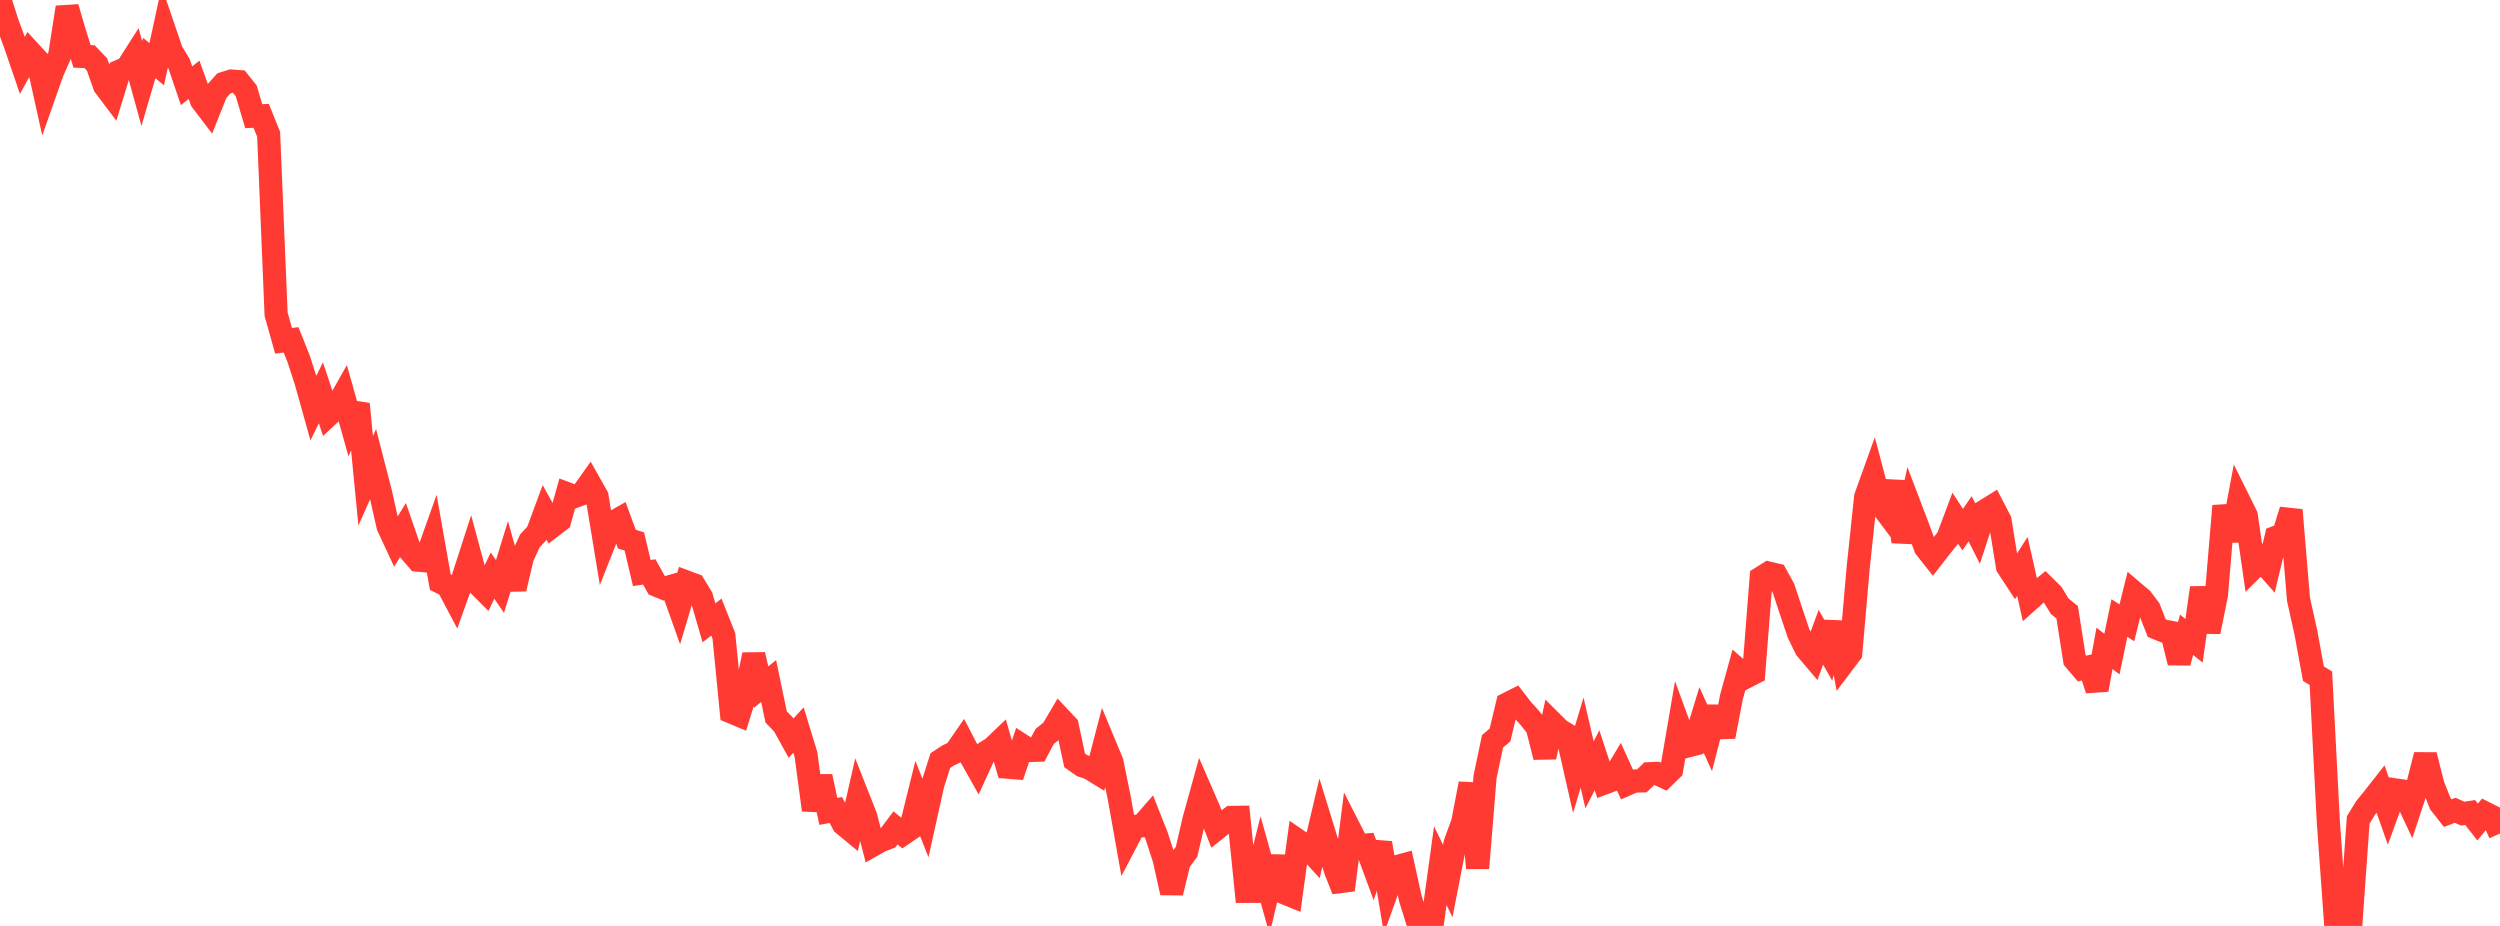 <?xml version="1.0" standalone="no"?>
<!DOCTYPE svg PUBLIC "-//W3C//DTD SVG 1.1//EN" "http://www.w3.org/Graphics/SVG/1.1/DTD/svg11.dtd">

<svg width="135" height="50" viewBox="0 0 135 50" preserveAspectRatio="none" 
  xmlns="http://www.w3.org/2000/svg"
  xmlns:xlink="http://www.w3.org/1999/xlink">


<polyline points="0.0, 0.0 0.403, 1.263 0.806, 2.353 1.209, 3.53 1.612, 2.793 2.015, 3.232 2.418, 5.047 2.821, 3.902 3.224, 2.987 3.627, 0.398 4.03, 1.774 4.433, 3.045 4.836, 3.059 5.239, 3.481 5.642, 4.63 6.045, 5.165 6.448, 3.846 6.851, 3.676 7.254, 3.043 7.657, 4.511 8.06, 3.132 8.463, 3.468 8.866, 1.607 9.269, 2.786 9.672, 3.449 10.075, 4.633 10.478, 4.309 10.881, 5.43 11.284, 5.959 11.687, 4.95 12.09, 4.502 12.493, 4.376 12.896, 4.407 13.299, 4.912 13.701, 6.274 14.104, 6.255 14.507, 7.253 14.91, 16.971 15.313, 18.404 15.716, 18.35 16.119, 19.357 16.522, 20.597 16.925, 22.035 17.328, 21.212 17.731, 22.422 18.134, 22.046 18.537, 21.331 18.94, 22.765 19.343, 21.817 19.746, 25.964 20.149, 25.06 20.552, 26.629 20.955, 28.418 21.358, 29.282 21.761, 28.62 22.164, 29.783 22.567, 30.248 22.97, 30.284 23.373, 29.153 23.776, 31.435 24.179, 31.633 24.582, 32.395 24.985, 31.269 25.388, 30.024 25.791, 31.52 26.194, 31.924 26.597, 31.082 27.0, 31.672 27.403, 30.358 27.806, 31.796 28.209, 30.09 28.612, 29.21 29.015, 28.775 29.418, 27.688 29.821, 28.416 30.224, 28.107 30.627, 26.662 31.03, 26.812 31.433, 26.662 31.836, 26.095 32.239, 26.81 32.642, 29.262 33.045, 28.244 33.448, 28.016 33.851, 29.115 34.254, 29.239 34.657, 30.945 35.06, 30.883 35.463, 31.606 35.866, 31.771 36.269, 31.655 36.672, 32.783 37.075, 31.432 37.478, 31.582 37.881, 32.245 38.284, 33.632 38.687, 33.323 39.09, 34.339 39.493, 38.45 39.896, 38.618 40.299, 37.321 40.701, 35.353 41.104, 37.102 41.507, 36.775 41.91, 38.711 42.313, 39.131 42.716, 39.861 43.119, 39.423 43.522, 40.741 43.925, 43.741 44.328, 41.932 44.731, 43.817 45.134, 43.74 45.537, 44.497 45.94, 44.83 46.343, 43.06 46.746, 44.082 47.149, 45.628 47.552, 45.4 47.955, 45.245 48.358, 44.708 48.761, 45.036 49.164, 44.763 49.567, 43.139 49.97, 44.164 50.373, 42.35 50.776, 41.075 51.179, 40.807 51.582, 40.613 51.985, 40.031 52.388, 40.809 52.791, 41.525 53.194, 40.648 53.597, 40.4 54.0, 40.015 54.403, 41.426 54.806, 41.458 55.209, 40.265 55.612, 40.525 56.015, 40.513 56.418, 39.762 56.821, 39.438 57.224, 38.755 57.627, 39.183 58.03, 41.059 58.433, 41.344 58.836, 41.483 59.239, 41.73 59.642, 40.183 60.045, 41.155 60.448, 43.13 60.851, 45.397 61.254, 44.627 61.657, 44.594 62.06, 44.134 62.463, 45.155 62.866, 46.395 63.269, 48.208 63.672, 46.544 64.075, 45.994 64.478, 44.252 64.881, 42.797 65.284, 43.724 65.687, 44.76 66.09, 44.439 66.493, 44.14 66.896, 44.135 67.299, 48.132 67.701, 48.131 68.104, 46.517 68.507, 47.955 68.91, 46.268 69.313, 48.198 69.716, 48.361 70.119, 45.41 70.522, 45.687 70.925, 46.128 71.328, 44.42 71.731, 45.73 72.134, 47.043 72.537, 48.057 72.94, 44.88 73.343, 45.669 73.746, 45.634 74.149, 46.727 74.552, 45.523 74.955, 47.941 75.358, 46.819 75.761, 46.709 76.164, 48.538 76.567, 49.837 76.97, 49.661 77.373, 49.67 77.776, 46.747 78.179, 47.577 78.582, 45.513 78.985, 44.416 79.388, 42.317 79.791, 46.88 80.194, 41.943 80.597, 40.031 81.0, 39.69 81.403, 38.008 81.806, 37.805 82.209, 38.324 82.612, 38.769 83.015, 39.288 83.418, 40.88 83.821, 39.027 84.224, 39.428 84.627, 39.67 85.03, 41.447 85.433, 40.103 85.836, 41.843 86.239, 41.054 86.642, 42.28 87.045, 42.131 87.448, 41.459 87.851, 42.35 88.254, 42.175 88.657, 42.168 89.06, 41.781 89.463, 41.763 89.866, 41.949 90.269, 41.556 90.672, 39.2 91.075, 40.299 91.478, 40.195 91.881, 38.874 92.284, 39.766 92.687, 38.198 93.09, 39.778 93.493, 37.664 93.896, 36.201 94.299, 36.551 94.701, 36.344 95.104, 31.199 95.507, 30.946 95.91, 31.042 96.313, 31.779 96.716, 33 97.119, 34.197 97.522, 35.026 97.925, 35.502 98.328, 34.411 98.731, 35.122 99.134, 33.623 99.537, 35.801 99.94, 35.268 100.343, 30.649 100.746, 26.832 101.149, 25.713 101.552, 27.241 101.955, 27.779 102.358, 26.004 102.761, 29.26 103.164, 27.407 103.567, 28.464 103.97, 29.57 104.373, 30.08 104.776, 29.562 105.179, 29.056 105.582, 27.981 105.985, 28.599 106.388, 28.015 106.791, 28.813 107.194, 27.579 107.597, 27.33 108.0, 28.106 108.403, 30.597 108.806, 31.211 109.209, 30.586 109.612, 32.371 110.015, 32.011 110.418, 31.678 110.821, 32.076 111.224, 32.737 111.627, 33.062 112.03, 35.631 112.433, 36.103 112.836, 36.007 113.239, 37.245 113.642, 35.012 114.045, 35.319 114.448, 33.374 114.851, 33.632 115.254, 32.007 115.657, 32.35 116.06, 32.886 116.463, 33.916 116.866, 34.08 117.269, 34.156 117.672, 35.782 118.075, 34.278 118.478, 34.603 118.881, 31.743 119.284, 34.117 119.687, 32.123 120.09, 27.321 120.493, 29.186 120.896, 27.031 121.299, 27.843 121.701, 30.636 122.104, 30.232 122.507, 30.69 122.91, 29.011 123.313, 28.856 123.716, 27.545 124.119, 32.361 124.522, 34.181 124.925, 36.38 125.328, 36.624 125.731, 44.4 126.134, 50.0 126.537, 48.185 126.94, 49.959 127.343, 44.277 127.746, 43.62 128.149, 43.124 128.552, 42.611 128.955, 43.761 129.358, 42.657 129.761, 42.715 130.164, 43.575 130.567, 42.355 130.97, 40.77 131.373, 42.378 131.776, 43.395 132.179, 43.908 132.582, 43.755 132.985, 43.937 133.388, 43.876 133.791, 44.389 134.194, 43.904 134.597, 44.107 135.0, 45.01" fill="none" stroke="#ff3a33" stroke-width="1.25"/>

</svg>